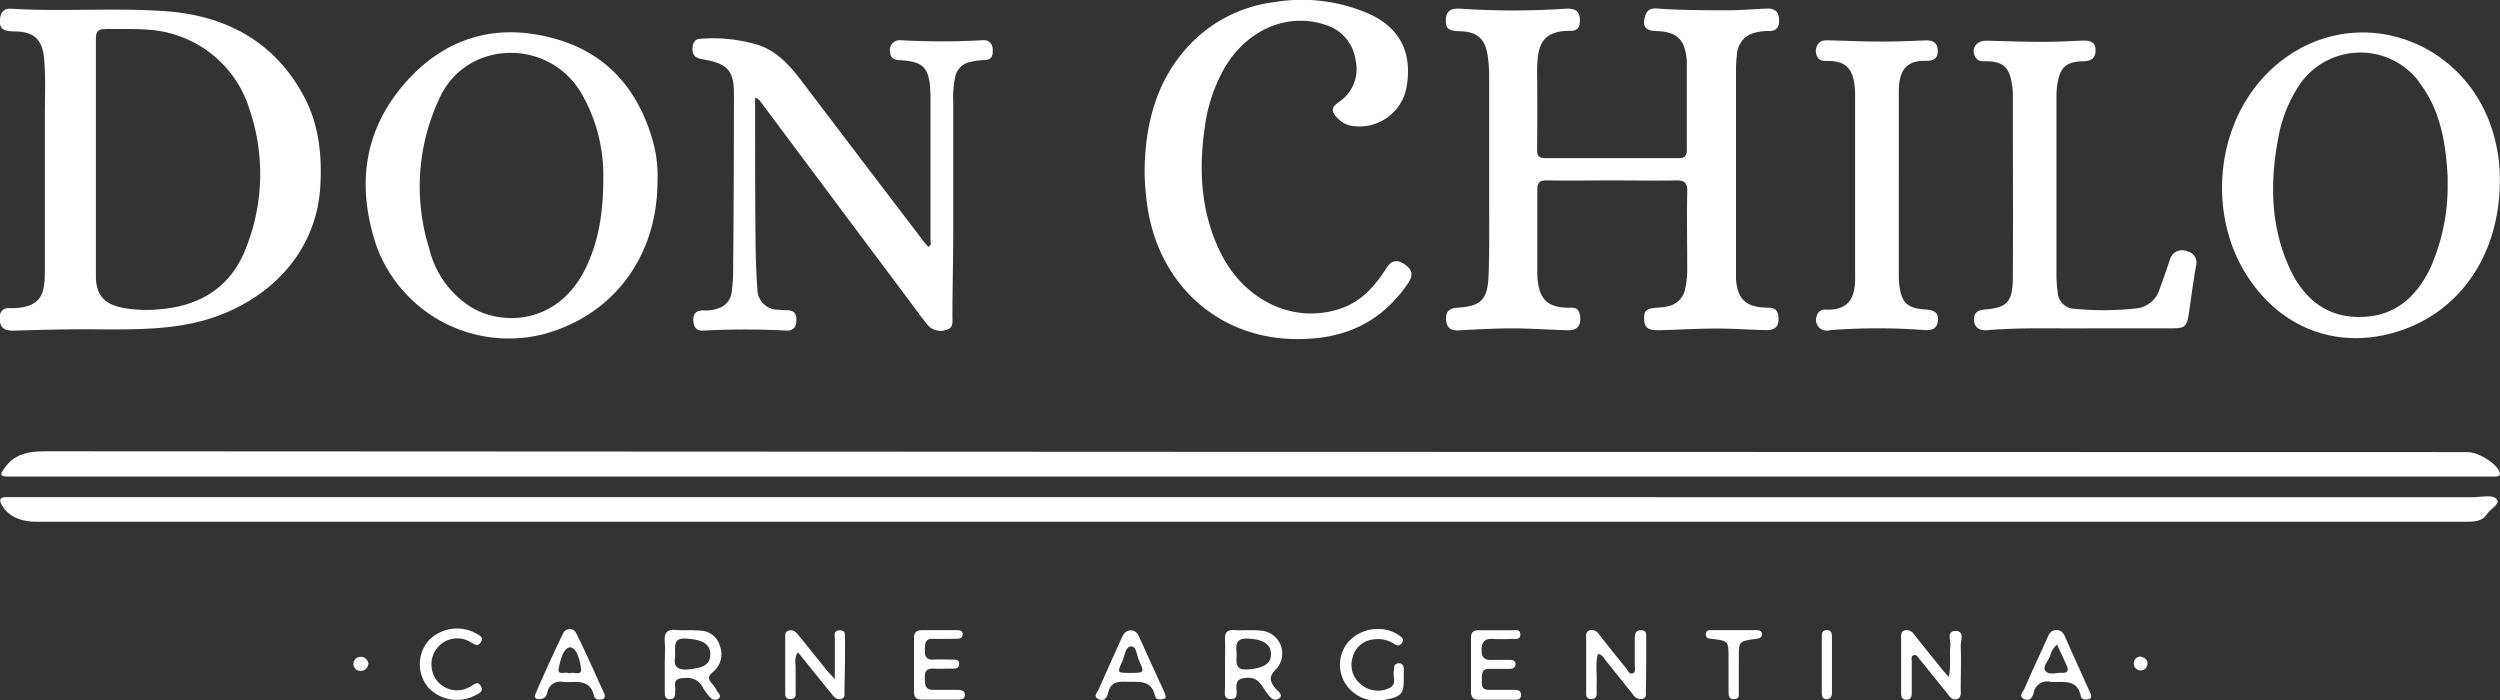 <svg xmlns="http://www.w3.org/2000/svg" viewBox="0 0 365.02 102.25"><rect x="0" y="0" width="365.02" height="102.25" fill="#333333" stroke="none"/><defs><style>.cls-1{fill:#fff;}</style></defs><g id="Capa_2" data-name="Capa 2"><g id="Capa_1-2" data-name="Capa 1"><path class="cls-1" d="M1.5,45a2.6,2.6,0,0,0-.39,0A1.14,1.14,0,0,0,0,46.28c-.12,1.36.42,2,1.84,2,4.48-.13,9-.26,13.44-.18,4.88,0,9.73,0,14.49-1.32,9.47-2.7,16.45-9.86,17-19.62.27-4.74-.26-9.33-2.63-13.52C39.82,5.91,32.84,2.3,24.34,1.65c-7.56-.57-15.17.1-22.75-.38C.58,1.21.09,1.8,0,2.76c-.11,1.41.35,1.8,2.09,1.83,2.86,0,4.1,1.16,4.35,4s.11,5.6.11,8.41c0,7.42,0,14.84,0,22.27C6.54,42.58,6.4,45,1.5,45Zm14-40.78c3.39.08,6.81-.23,10.12.87a16.48,16.48,0,0,1,10.85,11A29.21,29.21,0,0,1,36,36c-2.15,5.78-6.58,8.64-12.62,9.15a19.36,19.36,0,0,1-5.53-.22C15.17,44.38,14,43,14,40.28c0-5.74,0-11.48,0-17.22S14,11.5,14,5.72C14,4.58,14.32,4.22,15.45,4.25Z"></path><path class="cls-1" d="M241.88,4.54c3,.09,4.18,1.24,4.41,4.41,0,.23,0,.47,0,.7,0,4,0,8.08,0,12.12,0,1-.26,1.32-1.21,1.32q-9.72,0-19.45,0c-1,0-1.21-.36-1.2-1.32q.06-5.64,0-11.27c0-3.95.69-6.06,5-6,.81,0,1.2-.46,1.24-1.32.08-1.43-.51-2-2.12-1.91a114.43,114.43,0,0,1-15.27,0c-1.51-.1-2.12.36-2.17,1.59s.28,1.66,2,1.7c2.61.06,3.77,1.09,4.13,3.76a20.88,20.88,0,0,1,.19,2.95c0,5.87,0,11.74,0,17.62,0,3.8.06,7.61-.09,11.41-.14,3.46-1.14,4.41-4.46,4.62-1.1.07-1.81.39-1.74,1.72s.78,1.66,1.89,1.6c3.17-.18,6.34-.36,9.51-.27,2.14.06,4.29.2,6.43.25,1.38,0,1.94-.75,1.72-2.16s-1.17-1.09-2-1.13c-2.73-.12-3.88-1.23-4.18-4.07a10.68,10.68,0,0,1-.05-1.13c0-4,0-8,0-12,0-1.18.43-1.4,1.41-1.39,3.18.05,6.35,0,9.53,0h0c3.13,0,6.26.06,9.39,0,1.27,0,1.58.42,1.56,1.69-.08,3.8,0,7.61,0,11.41a12.44,12.44,0,0,1-.32,2.79,3.14,3.14,0,0,1-2.2,2.41,6.52,6.52,0,0,1-1.58.26c-1.86.12-2.23.38-2.19,1.68s.58,1.69,2.38,1.63c2.77-.08,5.54-.24,8.31-.24,2.41,0,4.82.19,7.23.23,1.32,0,1.84-.69,1.67-2.06s-1.18-1.18-2-1.23c-2.79-.14-4-1.31-4.18-4.21,0-.56,0-1.12,0-1.69q0-14.3,0-28.61a17.67,17.67,0,0,1,.15-2.52,3.42,3.42,0,0,1,2.81-3.15,7.36,7.36,0,0,1,1.86-.2c1.22,0,1.55-.7,1.46-1.82s-.77-1.5-1.75-1.46c-1.83.08-3.66.23-5.49.25-3.44,0-6.89,0-10.32-.24-.89-.08-1.74,0-2,1.16C239.76,3.89,240.26,4.49,241.88,4.54Z"></path><path class="cls-1" d="M79.5,48.75C89.53,46,96,37.46,96,26.43a18.59,18.59,0,0,0-.8-6.24C92.91,12.47,88,7.29,80.09,5.41c-8.2-2-15.37.35-20.92,6.68C53,19.12,52.05,27.3,55,36A20.56,20.56,0,0,0,79.5,48.75ZM64.28,14.11c3.92-8.19,15.58-8.59,20.46-.74A23.91,23.91,0,0,1,88.09,26c0,5.05-.69,9.33-2.66,13.32-4,8-12,8.32-16.64,5.53a13.92,13.92,0,0,1-6.11-8.53A30.25,30.25,0,0,1,64.28,14.11Z"></path><path class="cls-1" d="M103,8.73c3.27.62,4.17,1.67,4.16,5q0,13.14-.12,26.28c0,.87-.11,1.73-.2,2.58a2.79,2.79,0,0,1-1.65,2.31,5.46,5.46,0,0,1-2.52.42c-.94,0-1.47.43-1.44,1.41s.39,1.6,1.47,1.54a114.33,114.33,0,0,1,12.14,0c1,0,1.39-.5,1.44-1.43S116,45.32,115,45.3a13.37,13.37,0,0,1-1.42-.08,3,3,0,0,1-3-3q-.22-3.22-.26-6.46c-.06-5.7-.06-11.39-.07-17.09,0-1.45,0-2.89,0-4.38.62.12.74.53,1,.82Q122.11,29.68,133,44.23c.8,1.07,1.58,2.16,2.43,3.2a2.49,2.49,0,0,0,2.83.7c1-.29.79-1.21.8-2,0-3.84.11-7.68.12-11.52,0-6.57,0-13.13,0-19.69a15.08,15.08,0,0,1,.29-3.73,2.79,2.79,0,0,1,2.31-2.17,9.62,9.62,0,0,1,1.92-.25c1.07,0,1.29-.59,1.25-1.51s-.53-1.45-1.46-1.39a107.11,107.11,0,0,1-12,0,1.44,1.44,0,0,0-1.53,1.78c.11,1,.73,1.09,1.55,1.14,3.16.21,4,1,4.29,3.84,0,.43.05.86.06,1.3q0,10.55,0,21.1c0,.34.22.78-.34,1-.22-.26-.44-.51-.65-.77q-9-11.79-17.94-23.58c-1.66-2.18-3.5-4.19-6.2-5.11a23.09,23.09,0,0,0-8.43-.91c-.76,0-1.1.47-1.18,1.25C101,8.48,102,8.54,103,8.73Z"></path><path class="cls-1" d="M364.53,72.88c-.58-.72-2.22-.29-3.37-.29H2.48c-.53,0-1,0-1.58,0-.77,0-1,.25-.79.83.8,1.78,2.62,2.76,5.24,2.76h354.4c1.43,0,2.71,0,3.37-1.13C363.57,74.3,365.13,73.63,364.53,72.88Z"></path><path class="cls-1" d="M1.33,69.58c.45,0,.9,0,1.36,0H362.34c.67,0,1.35,0,2,0,.41,0,.69-.09.65-.47-.11-1.19-3-3.1-4.7-3.1H349Q177.79,66,6.52,65.89c-3.2,0-4.79.84-6,2.66C-.08,69.35.12,69.62,1.33,69.58Z"></path><path class="cls-1" d="M328.1,40.27c5,7.76,12.79,10.25,20.11,8.63C358.5,46.63,365,37.75,365,26.33a23.33,23.33,0,0,0-.86-6.48C360.52,6.45,345.51.55,334.32,8,323.71,15.07,321.65,30.3,328.1,40.27Zm25-28.4c3.2,4.05,4,8.89,4.28,13.94,0,.37,0,.75,0,1.54a29.44,29.44,0,0,1-2.63,12c-2.21,4.42-5.51,7-10.47,6.93s-8.18-3-10.14-7.48c-2.69-6.12-2.7-12.55-1.43-19a20.37,20.37,0,0,1,2.68-6.86A10.74,10.74,0,0,1,353.15,11.87Z"></path><path class="cls-1" d="M188.3,49.48c7.1.29,13-1.84,17.28-8.11.76-1.13.69-1.91-.39-2.7s-2-.78-2.79.52c-1.65,2.59-3.61,4.78-6.52,5.81-6.84,2.42-14.22-1-17.74-8.25C175.35,31,175,24.9,175.9,18.64a23.82,23.82,0,0,1,2.89-8.72c3.3-5.64,9.31-8.19,14.86-6.25a6.25,6.25,0,0,1,4.28,5.13,5.75,5.75,0,0,1-2.44,6.09c-1.16.82-1.16,1.4-.13,2.44a3.66,3.66,0,0,0,1.76,1,7,7,0,0,0,8.29-5.84C206.19,7.54,204.3,4,199.85,2A24.45,24.45,0,0,0,186.06.31a20.47,20.47,0,0,0-13,6.93c-4.35,5-5.87,11.15-5.94,17.78a37.8,37.8,0,0,0,.34,4.63C168.93,41.1,177.36,49,188.3,49.48Z"></path><path class="cls-1" d="M289.77,45.19c-1,.08-1.64.5-1.54,1.63s.93,1.47,1.93,1.39c5.27-.44,10.55-.2,14.92-.27h12c2,0,2.24-.26,2.54-2.37s.62-4.46,1-6.67a1.69,1.69,0,0,0-1.3-2.21,1.81,1.81,0,0,0-2.48,1.2c-.51,1.45-1,2.92-1.53,4.35A4,4,0,0,1,312.2,45a44.46,44.46,0,0,1-9.37.08,2.52,2.52,0,0,1-2.39-2.44,18.22,18.22,0,0,1-.18-2.09q0-13.24,0-26.5a11.38,11.38,0,0,1,.1-1.54c.37-2.65,1.24-3.49,3.77-3.57,1,0,1.81-.29,1.84-1.52s-.66-1.55-2-1.49c-2,.08-3.93.19-5.89.18-2.68,0-5.36-.11-8.05-.17-1.44,0-2.26,1.09-1.66,2.31.42.85,1.19.67,1.89.7,2.17.08,3.08.88,3.46,3.1a9.57,9.57,0,0,1,.17,1.68c0,9,.05,18,0,27.06C293.81,44.13,293,44.93,289.77,45.19Z"></path><path class="cls-1" d="M266.66,45.21a1.22,1.22,0,0,0-1.38.87,1.57,1.57,0,0,0,1.93,2.12,92.4,92.4,0,0,1,13.92,0c1.13,0,1.66-.3,1.8-1.23.18-1.18-.32-1.68-1.78-1.78-2.71-.17-3.56-1-3.86-3.8-.05-.51-.05-1-.05-1.55V24.76c0-3.76,0-7.52,0-11.28,0-2.78.73-4.72,4.07-4.6,1,0,1.67-.36,1.62-1.56s-.87-1.46-1.87-1.42c-2.14.08-4.29.18-6.43.17-2.55,0-5.09-.12-7.64-.18-.63,0-1.26,0-1.63.69a1.74,1.74,0,0,0,0,1.74c.43.74,1.17.54,1.82.58,2.19.1,3.19,1,3.56,3.22a11.72,11.72,0,0,1,.12,2q0,13,0,26.07C270.92,43.05,270.3,45.31,266.66,45.21Z"></path><path class="cls-1" d="M240.36,93.17c0-.53.09-1.13-.72-1.15s-.95.53-.95,1.17c0,1.34,0,2.68,0,4,0,.4.18,1-.33,1.13s-.67-.43-.92-.74c-1.36-1.65-2.69-3.32-4-5a1.23,1.23,0,0,0-1.24-.57.71.71,0,0,0-.61.8q0,4.26,0,8.51c0,.54.33.77.83.75a.68.68,0,0,0,.7-.72c0-.48,0-1,0-1.44.09-1.46-.22-3,.19-4.42.65.09.84.58,1.13.93q2,2.49,4,5a1.3,1.3,0,0,0,1.37.63c.65-.17.49-.75.5-1.2Q240.38,97,240.36,93.17Z"></path><path class="cls-1" d="M123.38,93.25c0-.59.08-1.26-.83-1.21s-.65.7-.66,1.21c0,1.8,0,3.61,0,5.91-.56-.62-.77-.84-1-1.08l-4.32-5.36c-.34-.42-.72-.8-1.34-.66a.67.67,0,0,0-.58.67q0,4.32,0,8.64c0,.51.35.76.87.71a.68.68,0,0,0,.65-.76c0-1.28,0-2.56,0-3.84,0-.69-.24-1.45.34-2.24l5,6.19c.35.43.77.82,1.36.61s.42-.8.42-1.26Q123.4,97,123.38,93.25Z"></path><path class="cls-1" d="M285.56,92.12c-1.42,0-.7,1.38-.79,2.15-.17,1.4.14,2.84-.24,4.56-.55-.64-.93-1-1.28-1.49-1.28-1.58-2.54-3.16-3.81-4.75a1.23,1.23,0,0,0-1.4-.52c-.46.13-.45.54-.46.91,0,2.73,0,5.45,0,8.18,0,.52.09,1,.77,1s.78-.44.78-1c0-1.5,0-3,0-4.49,0-.36-.14-.85.27-1s.64.29.86.56c1.32,1.62,2.62,3.24,3.93,4.86.4.49.74,1.19,1.5,1s.58-1,.59-1.63c0-2,.09-4.06,0-6.09C286.25,93.56,286.89,92.15,285.56,92.12Z"></path><path class="cls-1" d="M184.2,92.09c-1.32-.17-2.67,0-4-.1-1.09-.06-1.39.44-1.34,1.44.06,1.23,0,2.46,0,3.69s0,2.24,0,3.36c0,.64-.27,1.56.81,1.6s.9-.89.86-1.52c-.08-1.18.34-1.52,1.54-1.59,1.69-.11,2.13,1.16,2.86,2.15.47.63,1,1.39,1.79.88s-.19-1.11-.5-1.49c-.85-1.07-1-1.73.15-2.87A3.34,3.34,0,0,0,184.2,92.09Zm-2,5.65c-2,.16-1.64-1.1-1.64-2.44-.09-1-.22-2.17,1.67-2.06,2.18.12,3.28.75,3.34,2.2S184.5,97.56,182.23,97.74Z"></path><path class="cls-1" d="M104.16,98.06a3.32,3.32,0,0,0,.93-3.79,3,3,0,0,0-2.86-2.19c-1.16-.13-2.34,0-3.51-.1-1.38-.13-1.77.47-1.66,1.76.09,1.06,0,2.13,0,3.2,0,1.38,0,2.77,0,4.16,0,.51.09,1,.74,1s.78-.42.78-1a7.12,7.12,0,0,0,0-.8C98.43,99.27,98.94,99,100,99a2.51,2.51,0,0,1,2.62,1.38,8.26,8.26,0,0,0,.93,1.29c.38.46.94.7,1.4.32s-.11-.82-.31-1.2a4.17,4.17,0,0,0-.63-.92C103.33,99.16,103.36,98.68,104.16,98.06Zm-3.75-.32c-1.86.15-2-.77-1.85-1.76.1-1.5-.44-2.86,1.6-2.74,2.39.14,3.56.79,3.55,2.31S102.62,97.56,100.41,97.74Z"></path><path class="cls-1" d="M139.65,100.73c-1.12,0-2.24,0-3.36,0-1.31,0-1.22-.83-1.26-1.73s.22-1.43,1.24-1.38,1.81,0,2.72,0c.47,0,1,.06,1.06-.65s-.56-.65-1-.66c-.91,0-1.82-.06-2.72,0-1.15.09-1.32-.53-1.3-1.48s.07-1.61,1.24-1.56,2.14,0,3.2,0c.48,0,1.06,0,1.09-.64S140,92,139.5,92c-1.6,0-3.2,0-4.8,0-1,0-1.29.42-1.25,1.34,0,1.23,0,2.46,0,3.68h0c0,1.34,0,2.67,0,4,0,.81.34,1.14,1.15,1.13,1.71,0,3.42,0,5.12,0,.53,0,1.21,0,1.16-.73S140.18,100.73,139.65,100.73Z"></path><path class="cls-1" d="M221.12,100.73c-1.23,0-2.46,0-3.69,0s-1.07-.79-1.07-1.57,0-1.54,1.12-1.5c1,0,1.92,0,2.88,0,.46,0,.87-.1.91-.67s-.45-.63-.87-.64c-.81,0-1.61,0-2.41,0-1.07.06-1.68-.16-1.67-1.46s.57-1.68,1.75-1.6a24.29,24.29,0,0,0,2.56,0c.55,0,1.39.18,1.35-.69s-.89-.54-1.42-.58c-.69,0-1.39,0-2.08,0h0c-.86,0-1.71,0-2.57,0s-1.14.35-1.13,1.16q0,3.93,0,7.86c0,.84.39,1.13,1.18,1.13,1.7,0,3.41,0,5.12,0,.49,0,1,0,1-.69S221.6,100.74,221.12,100.73Z"></path><path class="cls-1" d="M84.15,92.5a1.05,1.05,0,0,0-1.94,0c-1.41,2.88-2.71,5.81-4,8.74-.36.83.26.9.86.8s.75-.59.87-1a1.85,1.85,0,0,1,2.24-1.47c1.82.14,3.95-.62,4.58,2.12.1.42.65.52,1.11.42a.47.47,0,0,0,.42-.57.37.37,0,0,0,0-.15C86.9,98.4,85.61,95.41,84.15,92.5Zm-1,5.83c-.53-.35-1.77.37-1.58-.67s.65-3.1,1.65-3.13,1.46,1.93,1.62,3.09S83.68,98,83.12,98.33Z"></path><path class="cls-1" d="M204.84,97.15a.71.71,0,0,0-.85-.26c-.56.17-.39.67-.48,1.07-.18.86.54,2-.72,2.53a3.79,3.79,0,0,1-4.06-.56,3.59,3.59,0,0,1-1.22-4,3.44,3.44,0,0,1,3.14-2.58,4.31,4.31,0,0,1,3,.72.7.7,0,0,0,1.08-.27c.27-.42,0-.72-.33-.94a5.05,5.05,0,0,0-1.11-.63,5.84,5.84,0,0,0-6.45,1.51,5.21,5.21,0,0,0-.45,6,5.47,5.47,0,0,0,6,2.4c2.23-.46,2.56-.84,2.57-3,0-.42,0-.85,0-1.28A1.25,1.25,0,0,0,204.84,97.15Z"></path><path class="cls-1" d="M305,100.74c-1.16-2.58-2.34-5.16-3.48-7.74-.26-.59-.54-1-1.26-1s-1,.41-1.27,1c-1.12,2.53-2.32,5-3.42,7.59-.18.42-.91,1.07-.06,1.46s1.23-.17,1.42-.88a2,2,0,0,1,2.49-1.61c1.78.12,3.84-.54,4.41,2.11.1.45.63.53,1.09.42s.41-.3.37-.69Zm-3.84-2.51c-.87-.06-2,.43-2.54-.31-.4-.56.43-1.42.72-2.14a3.26,3.26,0,0,1,1-1.67c.52,1.12,1,2.12,1.44,3.13C302.07,97.9,301.86,98.28,301.11,98.23Z"></path><path class="cls-1" d="M169.86,100.75c-1.17-2.57-2.36-5.14-3.51-7.71-.26-.58-.54-1-1.26-1s-1.07.53-1.34,1.15c-1.1,2.49-2.25,4.95-3.33,7.45-.2.44-.9,1.08,0,1.46s1.23-.31,1.39-1c.34-1.39,1.23-1.63,2.5-1.56,1.8.09,3.82-.47,4.37,2.18.08.41.68.45,1.12.36s.43-.27.37-.52S170,101,169.86,100.75ZM165,98.25c-1.89,0-1.91,0-1.13-1.7.37-.78.42-2.13,1.26-2.17s.82,1.33,1.18,2.07C167.12,98.24,167.1,98.25,165,98.25Z"></path><path class="cls-1" d="M68.62,100.27A3.72,3.72,0,0,1,63,97a3.76,3.76,0,0,1,5.72-3.24c.53.28,1,.77,1.49,0s-.26-1-.74-1.3a5.76,5.76,0,0,0-7,1.19,5.31,5.31,0,0,0,0,6.66,5.71,5.71,0,0,0,6.85,1.25c.49-.28,1.37-.52.89-1.38S69.17,100,68.62,100.27Z"></path><path class="cls-1" d="M256.37,92q-3.19,0-6.39,0c-.43,0-.93,0-.92.63s.48.6.92.65c2.4.3,2.4.31,2.4,2.79V97.5h0V101c0,.56.05,1.12.83,1.08s.67-.57.67-1c0-1.65,0-3.31,0-5,0-2.46,0-2.46,2.48-2.8.44-.07.91-.1.91-.67S256.79,92,256.37,92Z"></path><path class="cls-1" d="M266.73,92c-.68,0-.73.47-.73,1v4h0c0,1.39,0,2.78,0,4.17,0,.46.07.88.65.92s.83-.37.83-.92V93C267.49,92.47,267.39,92,266.73,92Z"></path><path class="cls-1" d="M52.61,95.91a1,1,0,0,0-1,1,1,1,0,0,0,1,1.05c.66,0,1.07-.37,1.19-1.1C53.64,96.33,53.29,95.86,52.61,95.91Z"></path><path class="cls-1" d="M313.56,96.86c-.05-.66-.5-.87-1.06-1a1,1,0,0,0-.95,1.09,1,1,0,1,0,2-.13Z"></path></g></g></svg>